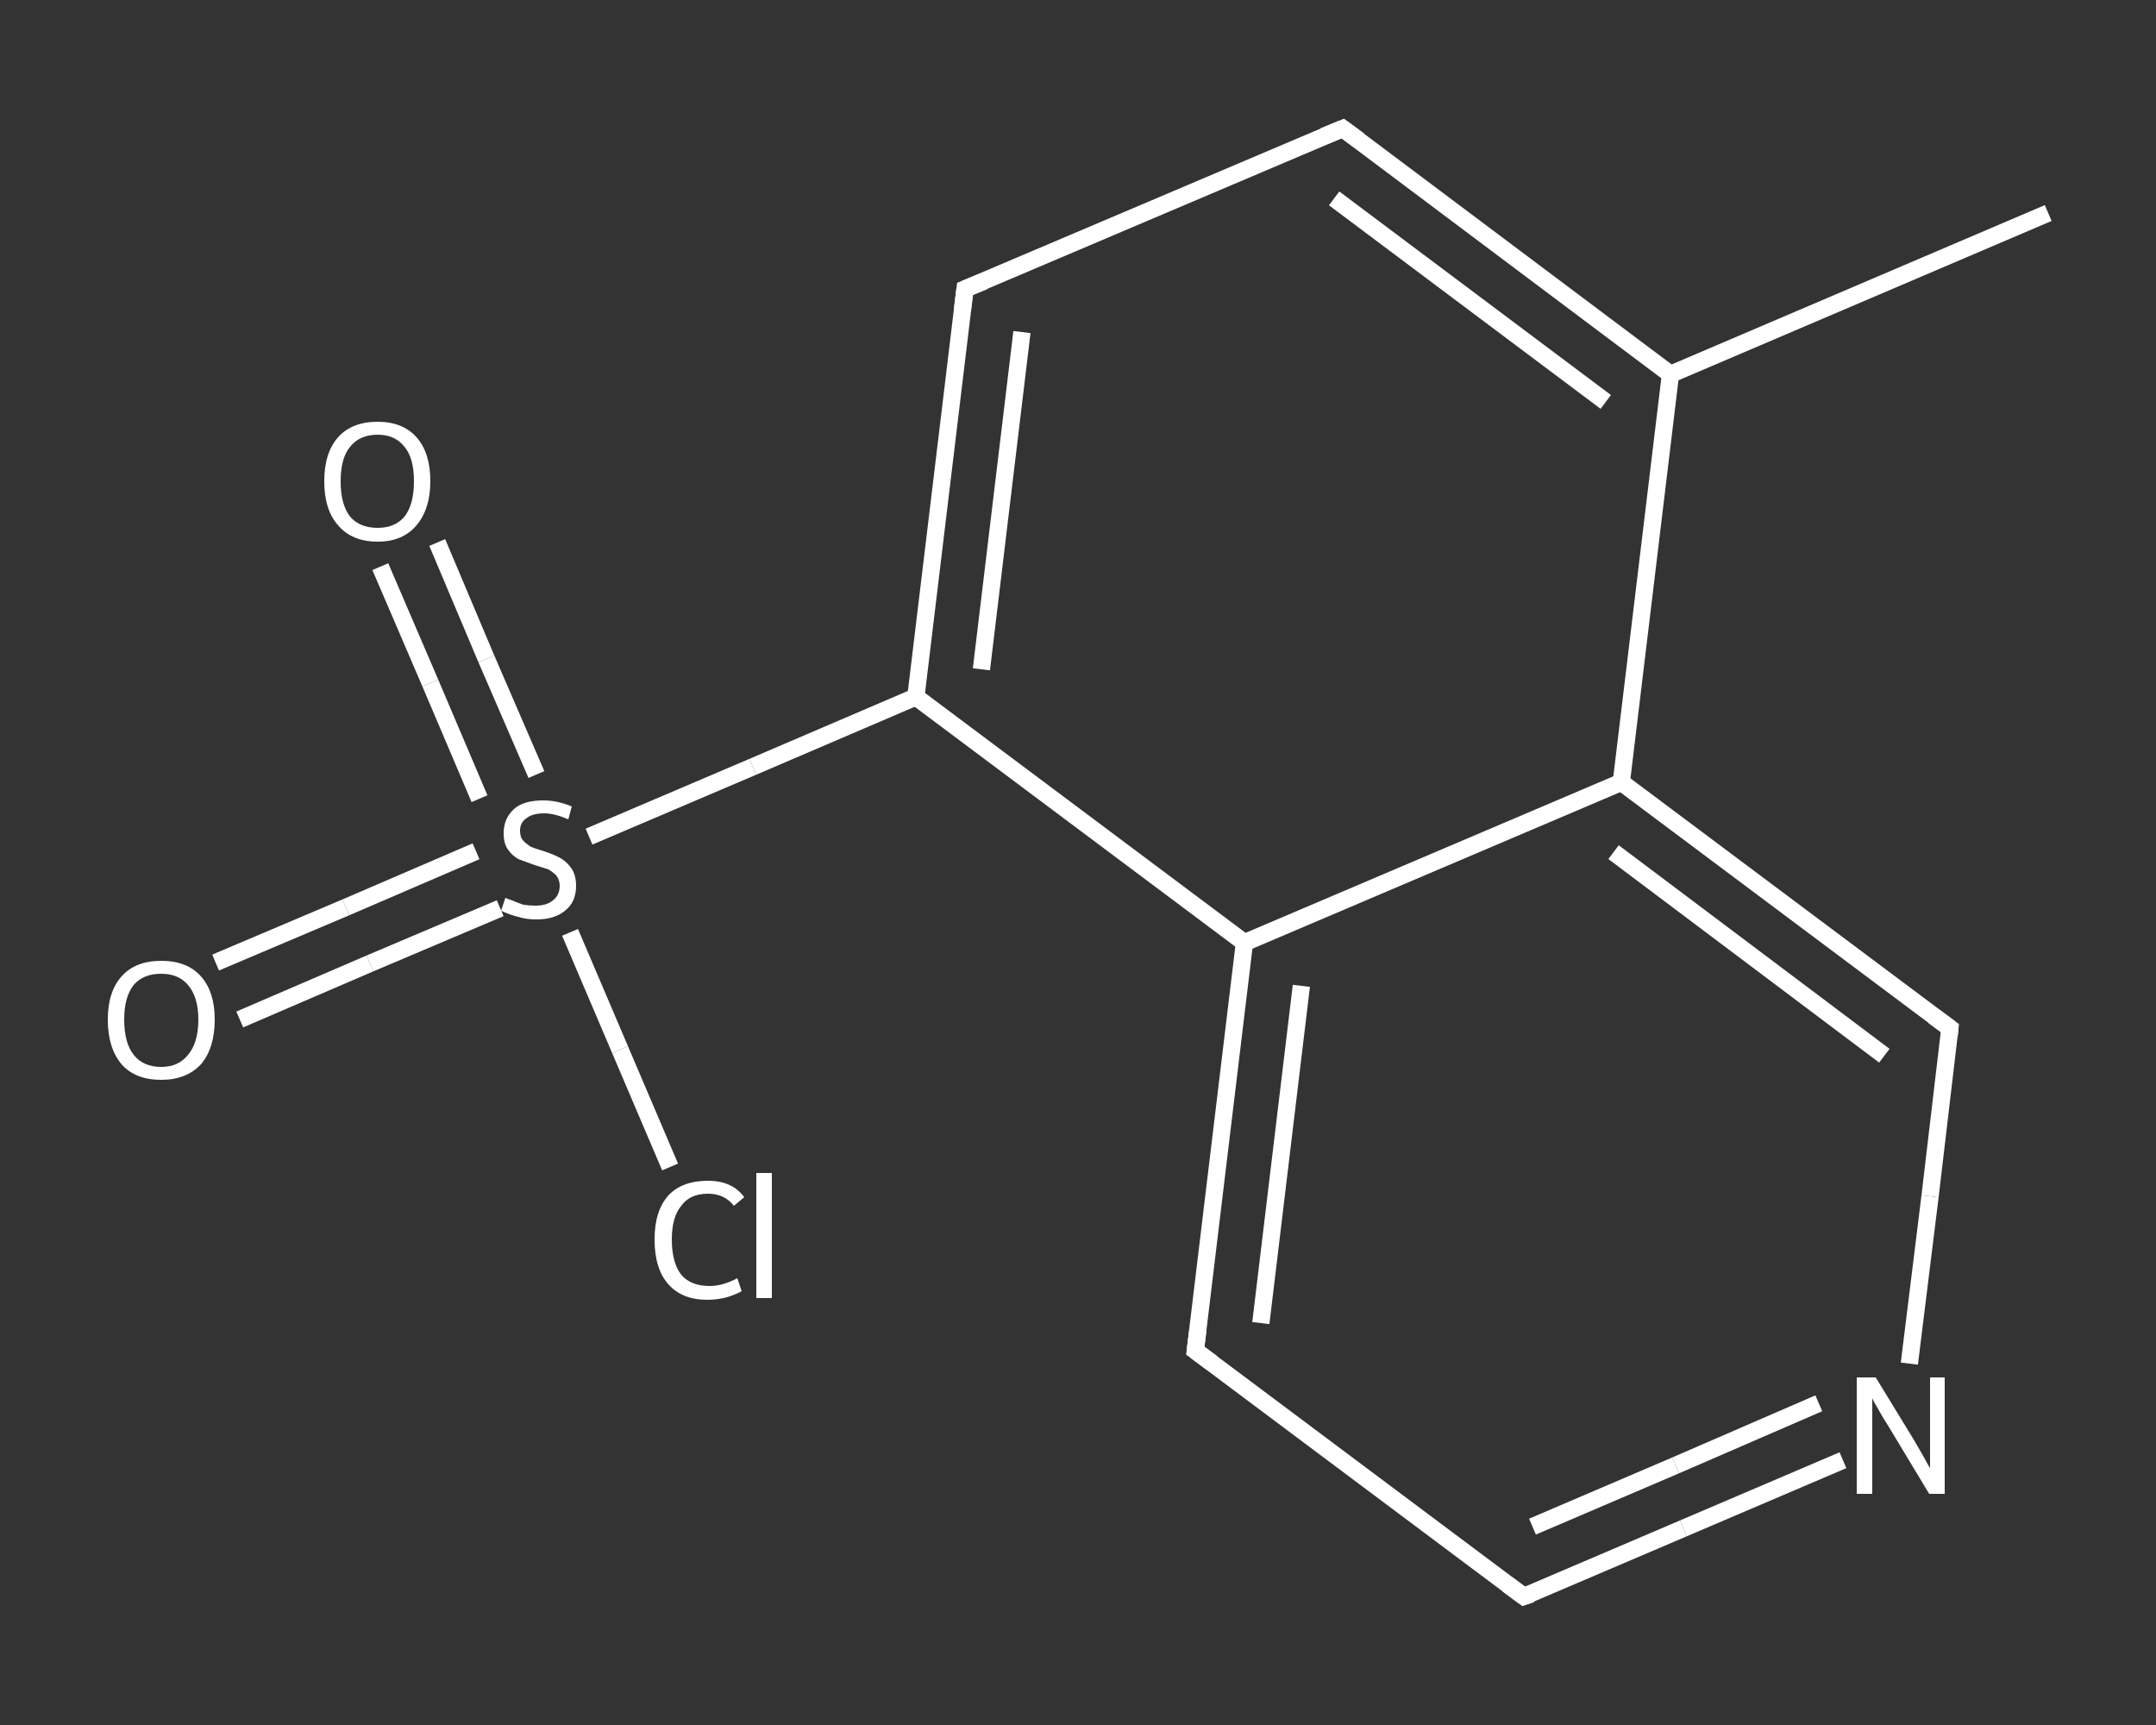 <?xml version='1.0' encoding='iso-8859-1'?>
<svg version='1.1' baseProfile='full'
              xmlns='http://www.w3.org/2000/svg'
                      xmlns:rdkit='http://www.rdkit.org/xml'
                      xmlns:xlink='http://www.w3.org/1999/xlink'
                  xml:space='preserve'
width='250px' height='200px' viewBox='0 0 250 200'>
<rect x="0" y="0" width="250" height="200" fill="#333333" stroke="none"/>
<!-- END OF HEADER -->
<rect style='opacity:1.0;fill:transparent;stroke:none' width='250.0' height='200.0' x='0.0' y='0.0'> </rect>
<path class='bond-0 atom-0 atom-1' d='M 237.5,24.7 L 193.7,43.4' style='fill:none;fill-rule:evenodd;stroke:#FFFFFF;stroke-width:2.0px;stroke-linecap:butt;stroke-linejoin:miter;stroke-opacity:1' />
<path class='bond-1 atom-1 atom-2' d='M 193.7,43.4 L 155.7,14.9' style='fill:none;fill-rule:evenodd;stroke:#FFFFFF;stroke-width:2.0px;stroke-linecap:butt;stroke-linejoin:miter;stroke-opacity:1' />
<path class='bond-1 atom-1 atom-2' d='M 186.2,46.6 L 154.7,23.0' style='fill:none;fill-rule:evenodd;stroke:#FFFFFF;stroke-width:2.0px;stroke-linecap:butt;stroke-linejoin:miter;stroke-opacity:1' />
<path class='bond-2 atom-2 atom-3' d='M 155.7,14.9 L 111.9,33.5' style='fill:none;fill-rule:evenodd;stroke:#FFFFFF;stroke-width:2.0px;stroke-linecap:butt;stroke-linejoin:miter;stroke-opacity:1' />
<path class='bond-3 atom-3 atom-4' d='M 111.9,33.5 L 106.2,80.8' style='fill:none;fill-rule:evenodd;stroke:#FFFFFF;stroke-width:2.0px;stroke-linecap:butt;stroke-linejoin:miter;stroke-opacity:1' />
<path class='bond-3 atom-3 atom-4' d='M 118.5,38.5 L 113.8,77.6' style='fill:none;fill-rule:evenodd;stroke:#FFFFFF;stroke-width:2.0px;stroke-linecap:butt;stroke-linejoin:miter;stroke-opacity:1' />
<path class='bond-4 atom-4 atom-5' d='M 106.2,80.8 L 87.3,88.9' style='fill:none;fill-rule:evenodd;stroke:#FFFFFF;stroke-width:2.0px;stroke-linecap:butt;stroke-linejoin:miter;stroke-opacity:1' />
<path class='bond-4 atom-4 atom-5' d='M 87.3,88.9 L 68.3,97.0' style='fill:none;fill-rule:evenodd;stroke:#FFFFFF;stroke-width:2.0px;stroke-linecap:butt;stroke-linejoin:miter;stroke-opacity:1' />
<path class='bond-5 atom-5 atom-6' d='M 55.2,98.7 L 40.1,105.2' style='fill:none;fill-rule:evenodd;stroke:#FFFFFF;stroke-width:2.0px;stroke-linecap:butt;stroke-linejoin:miter;stroke-opacity:1' />
<path class='bond-5 atom-5 atom-6' d='M 40.1,105.2 L 25.0,111.6' style='fill:none;fill-rule:evenodd;stroke:#FFFFFF;stroke-width:2.0px;stroke-linecap:butt;stroke-linejoin:miter;stroke-opacity:1' />
<path class='bond-5 atom-5 atom-6' d='M 58.0,105.3 L 42.9,111.7' style='fill:none;fill-rule:evenodd;stroke:#FFFFFF;stroke-width:2.0px;stroke-linecap:butt;stroke-linejoin:miter;stroke-opacity:1' />
<path class='bond-5 atom-5 atom-6' d='M 42.9,111.7 L 27.8,118.2' style='fill:none;fill-rule:evenodd;stroke:#FFFFFF;stroke-width:2.0px;stroke-linecap:butt;stroke-linejoin:miter;stroke-opacity:1' />
<path class='bond-6 atom-5 atom-7' d='M 62.2,89.8 L 56.4,76.4' style='fill:none;fill-rule:evenodd;stroke:#FFFFFF;stroke-width:2.0px;stroke-linecap:butt;stroke-linejoin:miter;stroke-opacity:1' />
<path class='bond-6 atom-5 atom-7' d='M 56.4,76.4 L 50.7,62.9' style='fill:none;fill-rule:evenodd;stroke:#FFFFFF;stroke-width:2.0px;stroke-linecap:butt;stroke-linejoin:miter;stroke-opacity:1' />
<path class='bond-6 atom-5 atom-7' d='M 55.6,92.6 L 49.9,79.2' style='fill:none;fill-rule:evenodd;stroke:#FFFFFF;stroke-width:2.0px;stroke-linecap:butt;stroke-linejoin:miter;stroke-opacity:1' />
<path class='bond-6 atom-5 atom-7' d='M 49.9,79.2 L 44.1,65.7' style='fill:none;fill-rule:evenodd;stroke:#FFFFFF;stroke-width:2.0px;stroke-linecap:butt;stroke-linejoin:miter;stroke-opacity:1' />
<path class='bond-7 atom-5 atom-8' d='M 66.1,108.1 L 71.9,121.7' style='fill:none;fill-rule:evenodd;stroke:#FFFFFF;stroke-width:2.0px;stroke-linecap:butt;stroke-linejoin:miter;stroke-opacity:1' />
<path class='bond-7 atom-5 atom-8' d='M 71.9,121.7 L 77.7,135.3' style='fill:none;fill-rule:evenodd;stroke:#FFFFFF;stroke-width:2.0px;stroke-linecap:butt;stroke-linejoin:miter;stroke-opacity:1' />
<path class='bond-8 atom-4 atom-9' d='M 106.2,80.8 L 144.3,109.3' style='fill:none;fill-rule:evenodd;stroke:#FFFFFF;stroke-width:2.0px;stroke-linecap:butt;stroke-linejoin:miter;stroke-opacity:1' />
<path class='bond-9 atom-9 atom-10' d='M 144.3,109.3 L 138.6,156.6' style='fill:none;fill-rule:evenodd;stroke:#FFFFFF;stroke-width:2.0px;stroke-linecap:butt;stroke-linejoin:miter;stroke-opacity:1' />
<path class='bond-9 atom-9 atom-10' d='M 150.9,114.3 L 146.2,153.4' style='fill:none;fill-rule:evenodd;stroke:#FFFFFF;stroke-width:2.0px;stroke-linecap:butt;stroke-linejoin:miter;stroke-opacity:1' />
<path class='bond-10 atom-10 atom-11' d='M 138.6,156.6 L 176.7,185.1' style='fill:none;fill-rule:evenodd;stroke:#FFFFFF;stroke-width:2.0px;stroke-linecap:butt;stroke-linejoin:miter;stroke-opacity:1' />
<path class='bond-11 atom-11 atom-12' d='M 176.7,185.1 L 195.2,177.2' style='fill:none;fill-rule:evenodd;stroke:#FFFFFF;stroke-width:2.0px;stroke-linecap:butt;stroke-linejoin:miter;stroke-opacity:1' />
<path class='bond-11 atom-11 atom-12' d='M 195.2,177.2 L 213.7,169.3' style='fill:none;fill-rule:evenodd;stroke:#FFFFFF;stroke-width:2.0px;stroke-linecap:butt;stroke-linejoin:miter;stroke-opacity:1' />
<path class='bond-11 atom-11 atom-12' d='M 177.7,177.0 L 194.3,169.9' style='fill:none;fill-rule:evenodd;stroke:#FFFFFF;stroke-width:2.0px;stroke-linecap:butt;stroke-linejoin:miter;stroke-opacity:1' />
<path class='bond-11 atom-11 atom-12' d='M 194.3,169.9 L 210.9,162.7' style='fill:none;fill-rule:evenodd;stroke:#FFFFFF;stroke-width:2.0px;stroke-linecap:butt;stroke-linejoin:miter;stroke-opacity:1' />
<path class='bond-12 atom-12 atom-13' d='M 221.4,158.1 L 223.8,138.7' style='fill:none;fill-rule:evenodd;stroke:#FFFFFF;stroke-width:2.0px;stroke-linecap:butt;stroke-linejoin:miter;stroke-opacity:1' />
<path class='bond-12 atom-12 atom-13' d='M 223.8,138.7 L 226.1,119.2' style='fill:none;fill-rule:evenodd;stroke:#FFFFFF;stroke-width:2.0px;stroke-linecap:butt;stroke-linejoin:miter;stroke-opacity:1' />
<path class='bond-13 atom-13 atom-14' d='M 226.1,119.2 L 188.0,90.7' style='fill:none;fill-rule:evenodd;stroke:#FFFFFF;stroke-width:2.0px;stroke-linecap:butt;stroke-linejoin:miter;stroke-opacity:1' />
<path class='bond-13 atom-13 atom-14' d='M 218.5,122.4 L 187.1,98.8' style='fill:none;fill-rule:evenodd;stroke:#FFFFFF;stroke-width:2.0px;stroke-linecap:butt;stroke-linejoin:miter;stroke-opacity:1' />
<path class='bond-14 atom-14 atom-1' d='M 188.0,90.7 L 193.7,43.4' style='fill:none;fill-rule:evenodd;stroke:#FFFFFF;stroke-width:2.0px;stroke-linecap:butt;stroke-linejoin:miter;stroke-opacity:1' />
<path class='bond-15 atom-14 atom-9' d='M 188.0,90.7 L 144.3,109.3' style='fill:none;fill-rule:evenodd;stroke:#FFFFFF;stroke-width:2.0px;stroke-linecap:butt;stroke-linejoin:miter;stroke-opacity:1' />
<path d='M 157.6,16.3 L 155.7,14.9 L 153.5,15.8' style='fill:none;stroke:#FFFFFF;stroke-width:2.0px;stroke-linecap:butt;stroke-linejoin:miter;stroke-opacity:1;' />
<path d='M 114.1,32.6 L 111.9,33.5 L 111.6,35.9' style='fill:none;stroke:#FFFFFF;stroke-width:2.0px;stroke-linecap:butt;stroke-linejoin:miter;stroke-opacity:1;' />
<path d='M 138.9,154.2 L 138.6,156.6 L 140.5,158.0' style='fill:none;stroke:#FFFFFF;stroke-width:2.0px;stroke-linecap:butt;stroke-linejoin:miter;stroke-opacity:1;' />
<path d='M 174.8,183.7 L 176.7,185.1 L 177.6,184.8' style='fill:none;stroke:#FFFFFF;stroke-width:2.0px;stroke-linecap:butt;stroke-linejoin:miter;stroke-opacity:1;' />
<path d='M 226.0,120.2 L 226.1,119.2 L 224.2,117.8' style='fill:none;stroke:#FFFFFF;stroke-width:2.0px;stroke-linecap:butt;stroke-linejoin:miter;stroke-opacity:1;' />
<path class='atom-5' d='M 58.6 104.1
Q 58.8 104.2, 59.4 104.4
Q 60.1 104.7, 60.7 104.9
Q 61.4 105.0, 62.1 105.0
Q 63.4 105.0, 64.1 104.4
Q 64.9 103.8, 64.9 102.7
Q 64.9 102.0, 64.5 101.5
Q 64.1 101.1, 63.6 100.8
Q 63.0 100.6, 62.0 100.3
Q 60.9 99.9, 60.1 99.6
Q 59.4 99.2, 58.9 98.5
Q 58.4 97.8, 58.4 96.6
Q 58.4 94.9, 59.6 93.8
Q 60.7 92.8, 63.0 92.8
Q 64.6 92.8, 66.3 93.5
L 65.9 95.0
Q 64.3 94.3, 63.1 94.3
Q 61.7 94.3, 61.0 94.9
Q 60.3 95.4, 60.3 96.3
Q 60.3 97.1, 60.7 97.5
Q 61.1 97.9, 61.6 98.2
Q 62.1 98.4, 63.1 98.7
Q 64.3 99.1, 65.0 99.5
Q 65.7 99.9, 66.2 100.6
Q 66.8 101.4, 66.8 102.7
Q 66.8 104.6, 65.5 105.6
Q 64.3 106.6, 62.2 106.6
Q 61.0 106.6, 60.1 106.3
Q 59.2 106.1, 58.1 105.6
L 58.6 104.1
' fill='#FFFFFF'/>
<path class='atom-6' d='M 12.5 118.2
Q 12.5 115.0, 14.1 113.2
Q 15.7 111.4, 18.7 111.4
Q 21.7 111.4, 23.3 113.2
Q 24.9 115.0, 24.9 118.2
Q 24.9 121.5, 23.3 123.4
Q 21.6 125.2, 18.7 125.2
Q 15.7 125.2, 14.1 123.4
Q 12.5 121.5, 12.5 118.2
M 18.7 123.7
Q 20.7 123.7, 21.8 122.3
Q 23.0 120.9, 23.0 118.2
Q 23.0 115.6, 21.8 114.2
Q 20.7 112.9, 18.7 112.9
Q 16.6 112.9, 15.5 114.2
Q 14.4 115.6, 14.4 118.2
Q 14.4 120.9, 15.5 122.3
Q 16.6 123.7, 18.7 123.7
' fill='#FFFFFF'/>
<path class='atom-7' d='M 37.6 55.8
Q 37.6 52.5, 39.2 50.7
Q 40.8 48.9, 43.8 48.9
Q 46.7 48.9, 48.3 50.7
Q 49.9 52.5, 49.9 55.8
Q 49.9 59.0, 48.3 60.9
Q 46.7 62.8, 43.8 62.8
Q 40.8 62.8, 39.2 60.9
Q 37.6 59.1, 37.6 55.8
M 43.8 61.2
Q 45.8 61.2, 46.9 59.9
Q 48.0 58.5, 48.0 55.8
Q 48.0 53.1, 46.9 51.8
Q 45.8 50.4, 43.8 50.4
Q 41.7 50.4, 40.6 51.8
Q 39.5 53.1, 39.5 55.8
Q 39.5 58.5, 40.6 59.9
Q 41.7 61.2, 43.8 61.2
' fill='#FFFFFF'/>
<path class='atom-8' d='M 75.9 143.7
Q 75.9 140.4, 77.5 138.6
Q 79.1 136.9, 82.1 136.9
Q 84.9 136.9, 86.3 138.8
L 85.1 139.8
Q 84.0 138.4, 82.1 138.4
Q 80.0 138.4, 79.0 139.8
Q 77.9 141.1, 77.9 143.7
Q 77.9 146.4, 79.0 147.8
Q 80.1 149.1, 82.3 149.1
Q 83.8 149.1, 85.5 148.2
L 86.0 149.7
Q 85.3 150.1, 84.3 150.4
Q 83.2 150.7, 82.0 150.7
Q 79.1 150.7, 77.5 148.9
Q 75.9 147.1, 75.9 143.7
' fill='#FFFFFF'/>
<path class='atom-8' d='M 87.7 136.0
L 89.5 136.0
L 89.5 150.5
L 87.7 150.5
L 87.7 136.0
' fill='#FFFFFF'/>
<path class='atom-12' d='M 217.5 159.7
L 221.9 166.9
Q 222.3 167.6, 223.0 168.8
Q 223.7 170.1, 223.8 170.2
L 223.8 159.7
L 225.5 159.7
L 225.5 173.2
L 223.7 173.2
L 219.0 165.4
Q 218.4 164.5, 217.8 163.4
Q 217.2 162.4, 217.1 162.1
L 217.1 173.2
L 215.3 173.2
L 215.3 159.7
L 217.5 159.7
' fill='#FFFFFF'/>
</svg>

